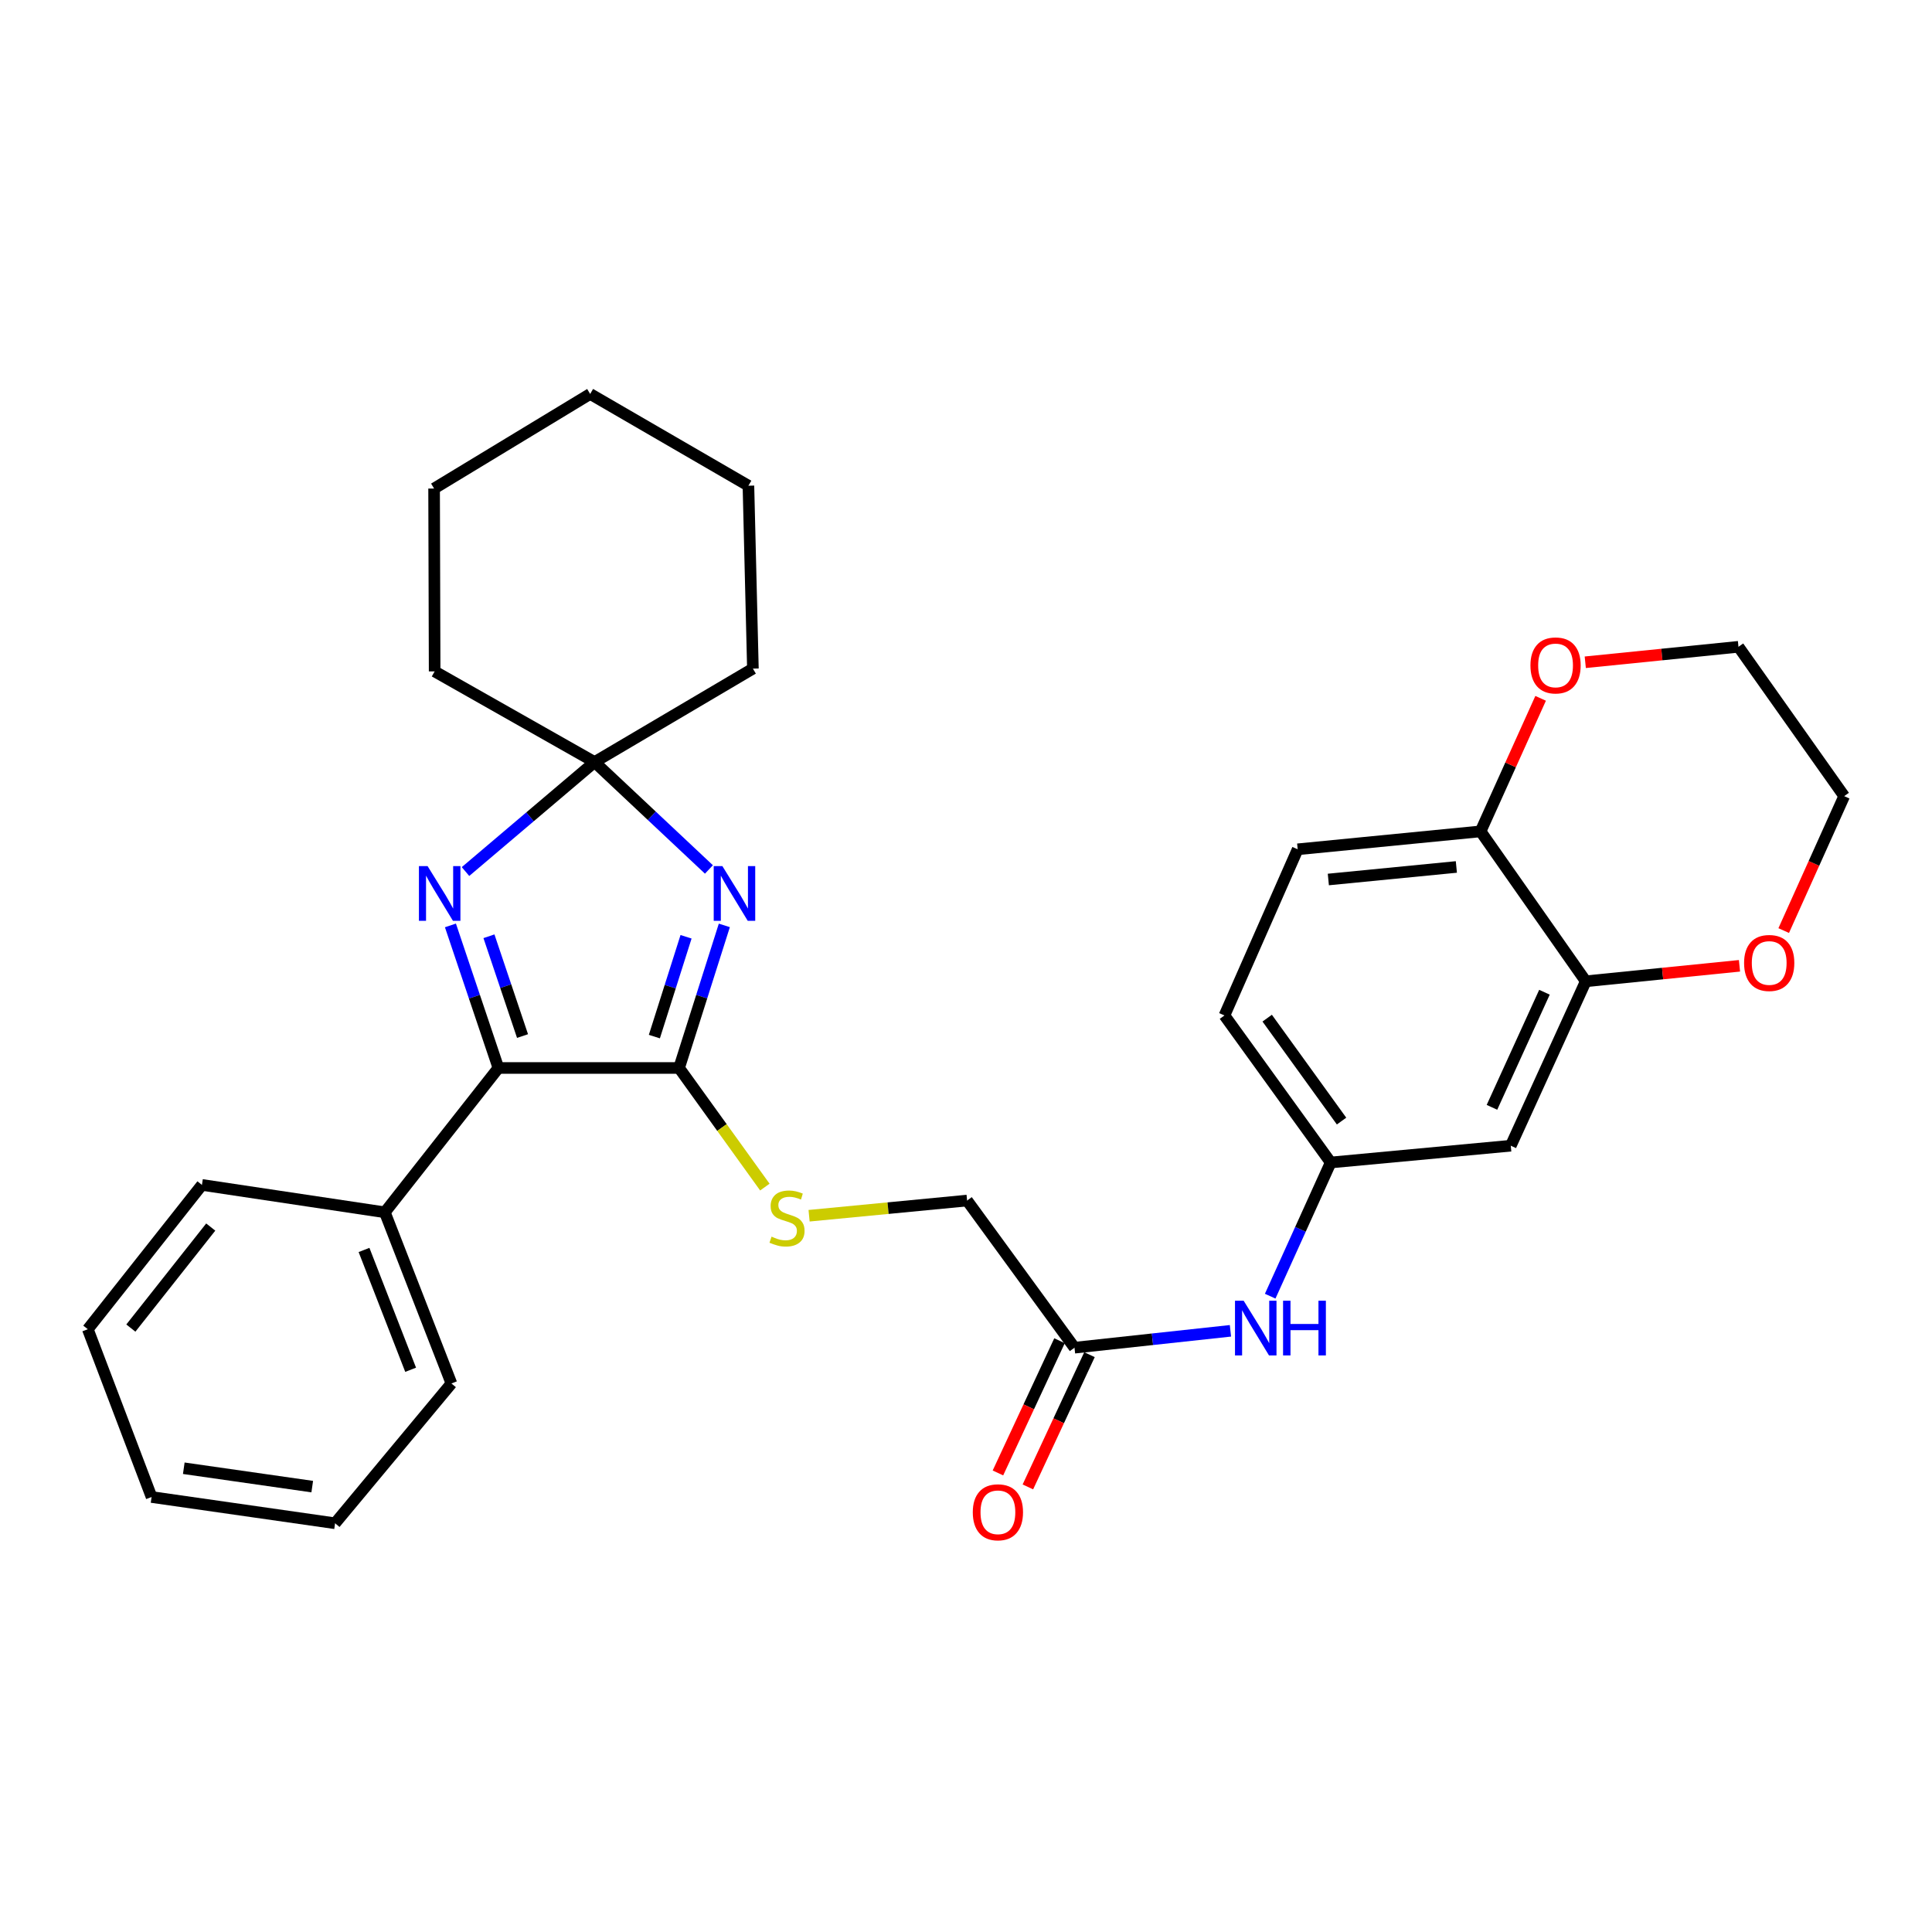 <?xml version='1.0' encoding='iso-8859-1'?>
<svg version='1.1' baseProfile='full'
              xmlns='http://www.w3.org/2000/svg'
                      xmlns:rdkit='http://www.rdkit.org/xml'
                      xmlns:xlink='http://www.w3.org/1999/xlink'
                  xml:space='preserve'
width='1000px' height='1000px' viewBox='0 0 1000 1000'>
<!-- END OF HEADER -->
<rect style='opacity:1.0;fill:#FFFFFF;stroke:none' width='1000' height='1000' x='0' y='0'> </rect>
<path class='bond-0' d='M 374.915,478.979 L 363.203,515.881' style='fill:none;fill-rule:evenodd;stroke:#0000FF;stroke-width:6px;stroke-linecap:butt;stroke-linejoin:miter;stroke-opacity:1' />
<path class='bond-0' d='M 363.203,515.881 L 351.491,552.783' style='fill:none;fill-rule:evenodd;stroke:#000000;stroke-width:6px;stroke-linecap:butt;stroke-linejoin:miter;stroke-opacity:1' />
<path class='bond-0' d='M 355.098,484.875 L 346.899,510.707' style='fill:none;fill-rule:evenodd;stroke:#0000FF;stroke-width:6px;stroke-linecap:butt;stroke-linejoin:miter;stroke-opacity:1' />
<path class='bond-0' d='M 346.899,510.707 L 338.701,536.538' style='fill:none;fill-rule:evenodd;stroke:#000000;stroke-width:6px;stroke-linecap:butt;stroke-linejoin:miter;stroke-opacity:1' />
<path class='bond-3' d='M 366.937,450.028 L 337.348,422.233' style='fill:none;fill-rule:evenodd;stroke:#0000FF;stroke-width:6px;stroke-linecap:butt;stroke-linejoin:miter;stroke-opacity:1' />
<path class='bond-3' d='M 337.348,422.233 L 307.759,394.438' style='fill:none;fill-rule:evenodd;stroke:#000000;stroke-width:6px;stroke-linecap:butt;stroke-linejoin:miter;stroke-opacity:1' />
<path class='bond-2' d='M 351.491,552.783 L 257.974,552.783' style='fill:none;fill-rule:evenodd;stroke:#000000;stroke-width:6px;stroke-linecap:butt;stroke-linejoin:miter;stroke-opacity:1' />
<path class='bond-4' d='M 351.491,552.783 L 373.689,583.609' style='fill:none;fill-rule:evenodd;stroke:#000000;stroke-width:6px;stroke-linecap:butt;stroke-linejoin:miter;stroke-opacity:1' />
<path class='bond-4' d='M 373.689,583.609 L 395.888,614.435' style='fill:none;fill-rule:evenodd;stroke:#CCCC00;stroke-width:6px;stroke-linecap:butt;stroke-linejoin:miter;stroke-opacity:1' />
<path class='bond-1' d='M 240.943,451.111 L 274.351,422.775' style='fill:none;fill-rule:evenodd;stroke:#0000FF;stroke-width:6px;stroke-linecap:butt;stroke-linejoin:miter;stroke-opacity:1' />
<path class='bond-1' d='M 274.351,422.775 L 307.759,394.438' style='fill:none;fill-rule:evenodd;stroke:#000000;stroke-width:6px;stroke-linecap:butt;stroke-linejoin:miter;stroke-opacity:1' />
<path class='bond-30' d='M 233.142,478.992 L 245.558,515.888' style='fill:none;fill-rule:evenodd;stroke:#0000FF;stroke-width:6px;stroke-linecap:butt;stroke-linejoin:miter;stroke-opacity:1' />
<path class='bond-30' d='M 245.558,515.888 L 257.974,552.783' style='fill:none;fill-rule:evenodd;stroke:#000000;stroke-width:6px;stroke-linecap:butt;stroke-linejoin:miter;stroke-opacity:1' />
<path class='bond-30' d='M 253.078,484.605 L 261.77,510.432' style='fill:none;fill-rule:evenodd;stroke:#0000FF;stroke-width:6px;stroke-linecap:butt;stroke-linejoin:miter;stroke-opacity:1' />
<path class='bond-30' d='M 261.77,510.432 L 270.461,536.259' style='fill:none;fill-rule:evenodd;stroke:#000000;stroke-width:6px;stroke-linecap:butt;stroke-linejoin:miter;stroke-opacity:1' />
<path class='bond-11' d='M 257.974,552.783 L 199.19,627.484' style='fill:none;fill-rule:evenodd;stroke:#000000;stroke-width:6px;stroke-linecap:butt;stroke-linejoin:miter;stroke-opacity:1' />
<path class='bond-18' d='M 307.759,394.438 L 389.701,346.079' style='fill:none;fill-rule:evenodd;stroke:#000000;stroke-width:6px;stroke-linecap:butt;stroke-linejoin:miter;stroke-opacity:1' />
<path class='bond-19' d='M 307.759,394.438 L 224.971,347.523' style='fill:none;fill-rule:evenodd;stroke:#000000;stroke-width:6px;stroke-linecap:butt;stroke-linejoin:miter;stroke-opacity:1' />
<path class='bond-15' d='M 418.779,629.265 L 459.674,625.334' style='fill:none;fill-rule:evenodd;stroke:#CCCC00;stroke-width:6px;stroke-linecap:butt;stroke-linejoin:miter;stroke-opacity:1' />
<path class='bond-15' d='M 459.674,625.334 L 500.57,621.402' style='fill:none;fill-rule:evenodd;stroke:#000000;stroke-width:6px;stroke-linecap:butt;stroke-linejoin:miter;stroke-opacity:1' />
<path class='bond-5' d='M 820.794,507.911 L 781.975,593.018' style='fill:none;fill-rule:evenodd;stroke:#000000;stroke-width:6px;stroke-linecap:butt;stroke-linejoin:miter;stroke-opacity:1' />
<path class='bond-5' d='M 799.409,513.579 L 772.236,573.153' style='fill:none;fill-rule:evenodd;stroke:#000000;stroke-width:6px;stroke-linecap:butt;stroke-linejoin:miter;stroke-opacity:1' />
<path class='bond-12' d='M 820.794,507.911 L 860.572,503.906' style='fill:none;fill-rule:evenodd;stroke:#000000;stroke-width:6px;stroke-linecap:butt;stroke-linejoin:miter;stroke-opacity:1' />
<path class='bond-12' d='M 860.572,503.906 L 900.351,499.9' style='fill:none;fill-rule:evenodd;stroke:#FF0000;stroke-width:6px;stroke-linecap:butt;stroke-linejoin:miter;stroke-opacity:1' />
<path class='bond-33' d='M 820.794,507.911 L 766.343,430.321' style='fill:none;fill-rule:evenodd;stroke:#000000;stroke-width:6px;stroke-linecap:butt;stroke-linejoin:miter;stroke-opacity:1' />
<path class='bond-6' d='M 781.975,593.018 L 688.772,601.703' style='fill:none;fill-rule:evenodd;stroke:#000000;stroke-width:6px;stroke-linecap:butt;stroke-linejoin:miter;stroke-opacity:1' />
<path class='bond-7' d='M 556.161,697.567 L 500.57,621.402' style='fill:none;fill-rule:evenodd;stroke:#000000;stroke-width:6px;stroke-linecap:butt;stroke-linejoin:miter;stroke-opacity:1' />
<path class='bond-9' d='M 556.161,697.567 L 596.517,693.197' style='fill:none;fill-rule:evenodd;stroke:#000000;stroke-width:6px;stroke-linecap:butt;stroke-linejoin:miter;stroke-opacity:1' />
<path class='bond-9' d='M 596.517,693.197 L 636.874,688.827' style='fill:none;fill-rule:evenodd;stroke:#0000FF;stroke-width:6px;stroke-linecap:butt;stroke-linejoin:miter;stroke-opacity:1' />
<path class='bond-14' d='M 548.409,693.956 L 532.468,728.175' style='fill:none;fill-rule:evenodd;stroke:#000000;stroke-width:6px;stroke-linecap:butt;stroke-linejoin:miter;stroke-opacity:1' />
<path class='bond-14' d='M 532.468,728.175 L 516.527,762.395' style='fill:none;fill-rule:evenodd;stroke:#FF0000;stroke-width:6px;stroke-linecap:butt;stroke-linejoin:miter;stroke-opacity:1' />
<path class='bond-14' d='M 563.914,701.178 L 547.973,735.398' style='fill:none;fill-rule:evenodd;stroke:#000000;stroke-width:6px;stroke-linecap:butt;stroke-linejoin:miter;stroke-opacity:1' />
<path class='bond-14' d='M 547.973,735.398 L 532.033,769.618' style='fill:none;fill-rule:evenodd;stroke:#FF0000;stroke-width:6px;stroke-linecap:butt;stroke-linejoin:miter;stroke-opacity:1' />
<path class='bond-8' d='M 766.343,430.321 L 671.677,439.596' style='fill:none;fill-rule:evenodd;stroke:#000000;stroke-width:6px;stroke-linecap:butt;stroke-linejoin:miter;stroke-opacity:1' />
<path class='bond-8' d='M 753.811,448.736 L 687.545,455.228' style='fill:none;fill-rule:evenodd;stroke:#000000;stroke-width:6px;stroke-linecap:butt;stroke-linejoin:miter;stroke-opacity:1' />
<path class='bond-13' d='M 766.343,430.321 L 781.885,395.89' style='fill:none;fill-rule:evenodd;stroke:#000000;stroke-width:6px;stroke-linecap:butt;stroke-linejoin:miter;stroke-opacity:1' />
<path class='bond-13' d='M 781.885,395.89 L 797.426,361.458' style='fill:none;fill-rule:evenodd;stroke:#FF0000;stroke-width:6px;stroke-linecap:butt;stroke-linejoin:miter;stroke-opacity:1' />
<path class='bond-10' d='M 657.448,670.897 L 673.11,636.3' style='fill:none;fill-rule:evenodd;stroke:#0000FF;stroke-width:6px;stroke-linecap:butt;stroke-linejoin:miter;stroke-opacity:1' />
<path class='bond-10' d='M 673.11,636.3 L 688.772,601.703' style='fill:none;fill-rule:evenodd;stroke:#000000;stroke-width:6px;stroke-linecap:butt;stroke-linejoin:miter;stroke-opacity:1' />
<path class='bond-17' d='M 688.772,601.703 L 633.78,525.596' style='fill:none;fill-rule:evenodd;stroke:#000000;stroke-width:6px;stroke-linecap:butt;stroke-linejoin:miter;stroke-opacity:1' />
<path class='bond-17' d='M 694.388,580.269 L 655.893,526.994' style='fill:none;fill-rule:evenodd;stroke:#000000;stroke-width:6px;stroke-linecap:butt;stroke-linejoin:miter;stroke-opacity:1' />
<path class='bond-22' d='M 199.19,627.484 L 233.657,716.078' style='fill:none;fill-rule:evenodd;stroke:#000000;stroke-width:6px;stroke-linecap:butt;stroke-linejoin:miter;stroke-opacity:1' />
<path class='bond-22' d='M 188.419,646.975 L 212.546,708.991' style='fill:none;fill-rule:evenodd;stroke:#000000;stroke-width:6px;stroke-linecap:butt;stroke-linejoin:miter;stroke-opacity:1' />
<path class='bond-23' d='M 199.19,627.484 L 104.524,613.306' style='fill:none;fill-rule:evenodd;stroke:#000000;stroke-width:6px;stroke-linecap:butt;stroke-linejoin:miter;stroke-opacity:1' />
<path class='bond-20' d='M 923.242,481.666 L 938.894,446.876' style='fill:none;fill-rule:evenodd;stroke:#FF0000;stroke-width:6px;stroke-linecap:butt;stroke-linejoin:miter;stroke-opacity:1' />
<path class='bond-20' d='M 938.894,446.876 L 954.545,412.085' style='fill:none;fill-rule:evenodd;stroke:#000000;stroke-width:6px;stroke-linecap:butt;stroke-linejoin:miter;stroke-opacity:1' />
<path class='bond-21' d='M 820.532,342.787 L 860.18,338.784' style='fill:none;fill-rule:evenodd;stroke:#FF0000;stroke-width:6px;stroke-linecap:butt;stroke-linejoin:miter;stroke-opacity:1' />
<path class='bond-21' d='M 860.18,338.784 L 899.829,334.78' style='fill:none;fill-rule:evenodd;stroke:#000000;stroke-width:6px;stroke-linecap:butt;stroke-linejoin:miter;stroke-opacity:1' />
<path class='bond-16' d='M 671.677,439.596 L 633.78,525.596' style='fill:none;fill-rule:evenodd;stroke:#000000;stroke-width:6px;stroke-linecap:butt;stroke-linejoin:miter;stroke-opacity:1' />
<path class='bond-25' d='M 389.701,346.079 L 387.383,251.403' style='fill:none;fill-rule:evenodd;stroke:#000000;stroke-width:6px;stroke-linecap:butt;stroke-linejoin:miter;stroke-opacity:1' />
<path class='bond-24' d='M 224.971,347.523 L 224.686,252.866' style='fill:none;fill-rule:evenodd;stroke:#000000;stroke-width:6px;stroke-linecap:butt;stroke-linejoin:miter;stroke-opacity:1' />
<path class='bond-34' d='M 954.545,412.085 L 899.829,334.78' style='fill:none;fill-rule:evenodd;stroke:#000000;stroke-width:6px;stroke-linecap:butt;stroke-linejoin:miter;stroke-opacity:1' />
<path class='bond-27' d='M 233.657,716.078 L 173.438,788.442' style='fill:none;fill-rule:evenodd;stroke:#000000;stroke-width:6px;stroke-linecap:butt;stroke-linejoin:miter;stroke-opacity:1' />
<path class='bond-26' d='M 104.524,613.306 L 45.455,688.007' style='fill:none;fill-rule:evenodd;stroke:#000000;stroke-width:6px;stroke-linecap:butt;stroke-linejoin:miter;stroke-opacity:1' />
<path class='bond-26' d='M 109.08,635.121 L 67.732,687.411' style='fill:none;fill-rule:evenodd;stroke:#000000;stroke-width:6px;stroke-linecap:butt;stroke-linejoin:miter;stroke-opacity:1' />
<path class='bond-28' d='M 224.686,252.866 L 305.469,203.908' style='fill:none;fill-rule:evenodd;stroke:#000000;stroke-width:6px;stroke-linecap:butt;stroke-linejoin:miter;stroke-opacity:1' />
<path class='bond-31' d='M 387.383,251.403 L 305.469,203.908' style='fill:none;fill-rule:evenodd;stroke:#000000;stroke-width:6px;stroke-linecap:butt;stroke-linejoin:miter;stroke-opacity:1' />
<path class='bond-29' d='M 45.455,688.007 L 78.458,774.853' style='fill:none;fill-rule:evenodd;stroke:#000000;stroke-width:6px;stroke-linecap:butt;stroke-linejoin:miter;stroke-opacity:1' />
<path class='bond-32' d='M 173.438,788.442 L 78.458,774.853' style='fill:none;fill-rule:evenodd;stroke:#000000;stroke-width:6px;stroke-linecap:butt;stroke-linejoin:miter;stroke-opacity:1' />
<path class='bond-32' d='M 161.613,769.471 L 95.127,759.959' style='fill:none;fill-rule:evenodd;stroke:#000000;stroke-width:6px;stroke-linecap:butt;stroke-linejoin:miter;stroke-opacity:1' />
<path  class='atom-0' d='M 373.901 448.29
L 383.181 463.29
Q 384.101 464.77, 385.581 467.45
Q 387.061 470.13, 387.141 470.29
L 387.141 448.29
L 390.901 448.29
L 390.901 476.61
L 387.021 476.61
L 377.061 460.21
Q 375.901 458.29, 374.661 456.09
Q 373.461 453.89, 373.101 453.21
L 373.101 476.61
L 369.421 476.61
L 369.421 448.29
L 373.901 448.29
' fill='#0000FF'/>
<path  class='atom-2' d='M 221.315 448.29
L 230.595 463.29
Q 231.515 464.77, 232.995 467.45
Q 234.475 470.13, 234.555 470.29
L 234.555 448.29
L 238.315 448.29
L 238.315 476.61
L 234.435 476.61
L 224.475 460.21
Q 223.315 458.29, 222.075 456.09
Q 220.875 453.89, 220.515 453.21
L 220.515 476.61
L 216.835 476.61
L 216.835 448.29
L 221.315 448.29
' fill='#0000FF'/>
<path  class='atom-5' d='M 399.358 640.083
Q 399.678 640.203, 400.998 640.763
Q 402.318 641.323, 403.758 641.683
Q 405.238 642.003, 406.678 642.003
Q 409.358 642.003, 410.918 640.723
Q 412.478 639.403, 412.478 637.123
Q 412.478 635.563, 411.678 634.603
Q 410.918 633.643, 409.718 633.123
Q 408.518 632.603, 406.518 632.003
Q 403.998 631.243, 402.478 630.523
Q 400.998 629.803, 399.918 628.283
Q 398.878 626.763, 398.878 624.203
Q 398.878 620.643, 401.278 618.443
Q 403.718 616.243, 408.518 616.243
Q 411.798 616.243, 415.518 617.803
L 414.598 620.883
Q 411.198 619.483, 408.638 619.483
Q 405.878 619.483, 404.358 620.643
Q 402.838 621.763, 402.878 623.723
Q 402.878 625.243, 403.638 626.163
Q 404.438 627.083, 405.558 627.603
Q 406.718 628.123, 408.638 628.723
Q 411.198 629.523, 412.718 630.323
Q 414.238 631.123, 415.318 632.763
Q 416.438 634.363, 416.438 637.123
Q 416.438 641.043, 413.798 643.163
Q 411.198 645.243, 406.838 645.243
Q 404.318 645.243, 402.398 644.683
Q 400.518 644.163, 398.278 643.243
L 399.358 640.083
' fill='#CCCC00'/>
<path  class='atom-10' d='M 643.713 673.249
L 652.993 688.249
Q 653.913 689.729, 655.393 692.409
Q 656.873 695.089, 656.953 695.249
L 656.953 673.249
L 660.713 673.249
L 660.713 701.569
L 656.833 701.569
L 646.873 685.169
Q 645.713 683.249, 644.473 681.049
Q 643.273 678.849, 642.913 678.169
L 642.913 701.569
L 639.233 701.569
L 639.233 673.249
L 643.713 673.249
' fill='#0000FF'/>
<path  class='atom-10' d='M 664.113 673.249
L 667.953 673.249
L 667.953 685.289
L 682.433 685.289
L 682.433 673.249
L 686.273 673.249
L 686.273 701.569
L 682.433 701.569
L 682.433 688.489
L 667.953 688.489
L 667.953 701.569
L 664.113 701.569
L 664.113 673.249
' fill='#0000FF'/>
<path  class='atom-13' d='M 902.736 498.431
Q 902.736 491.631, 906.096 487.831
Q 909.456 484.031, 915.736 484.031
Q 922.016 484.031, 925.376 487.831
Q 928.736 491.631, 928.736 498.431
Q 928.736 505.311, 925.336 509.231
Q 921.936 513.111, 915.736 513.111
Q 909.496 513.111, 906.096 509.231
Q 902.736 505.351, 902.736 498.431
M 915.736 509.911
Q 920.056 509.911, 922.376 507.031
Q 924.736 504.111, 924.736 498.431
Q 924.736 492.871, 922.376 490.071
Q 920.056 487.231, 915.736 487.231
Q 911.416 487.231, 909.056 490.031
Q 906.736 492.831, 906.736 498.431
Q 906.736 504.151, 909.056 507.031
Q 911.416 509.911, 915.736 509.911
' fill='#FF0000'/>
<path  class='atom-14' d='M 792.153 344.42
Q 792.153 337.62, 795.513 333.82
Q 798.873 330.02, 805.153 330.02
Q 811.433 330.02, 814.793 333.82
Q 818.153 337.62, 818.153 344.42
Q 818.153 351.3, 814.753 355.22
Q 811.353 359.1, 805.153 359.1
Q 798.913 359.1, 795.513 355.22
Q 792.153 351.34, 792.153 344.42
M 805.153 355.9
Q 809.473 355.9, 811.793 353.02
Q 814.153 350.1, 814.153 344.42
Q 814.153 338.86, 811.793 336.06
Q 809.473 333.22, 805.153 333.22
Q 800.833 333.22, 798.473 336.02
Q 796.153 338.82, 796.153 344.42
Q 796.153 350.14, 798.473 353.02
Q 800.833 355.9, 805.153 355.9
' fill='#FF0000'/>
<path  class='atom-15' d='M 503.516 782.754
Q 503.516 775.954, 506.876 772.154
Q 510.236 768.354, 516.516 768.354
Q 522.796 768.354, 526.156 772.154
Q 529.516 775.954, 529.516 782.754
Q 529.516 789.634, 526.116 793.554
Q 522.716 797.434, 516.516 797.434
Q 510.276 797.434, 506.876 793.554
Q 503.516 789.674, 503.516 782.754
M 516.516 794.234
Q 520.836 794.234, 523.156 791.354
Q 525.516 788.434, 525.516 782.754
Q 525.516 777.194, 523.156 774.394
Q 520.836 771.554, 516.516 771.554
Q 512.196 771.554, 509.836 774.354
Q 507.516 777.154, 507.516 782.754
Q 507.516 788.474, 509.836 791.354
Q 512.196 794.234, 516.516 794.234
' fill='#FF0000'/>
</svg>
